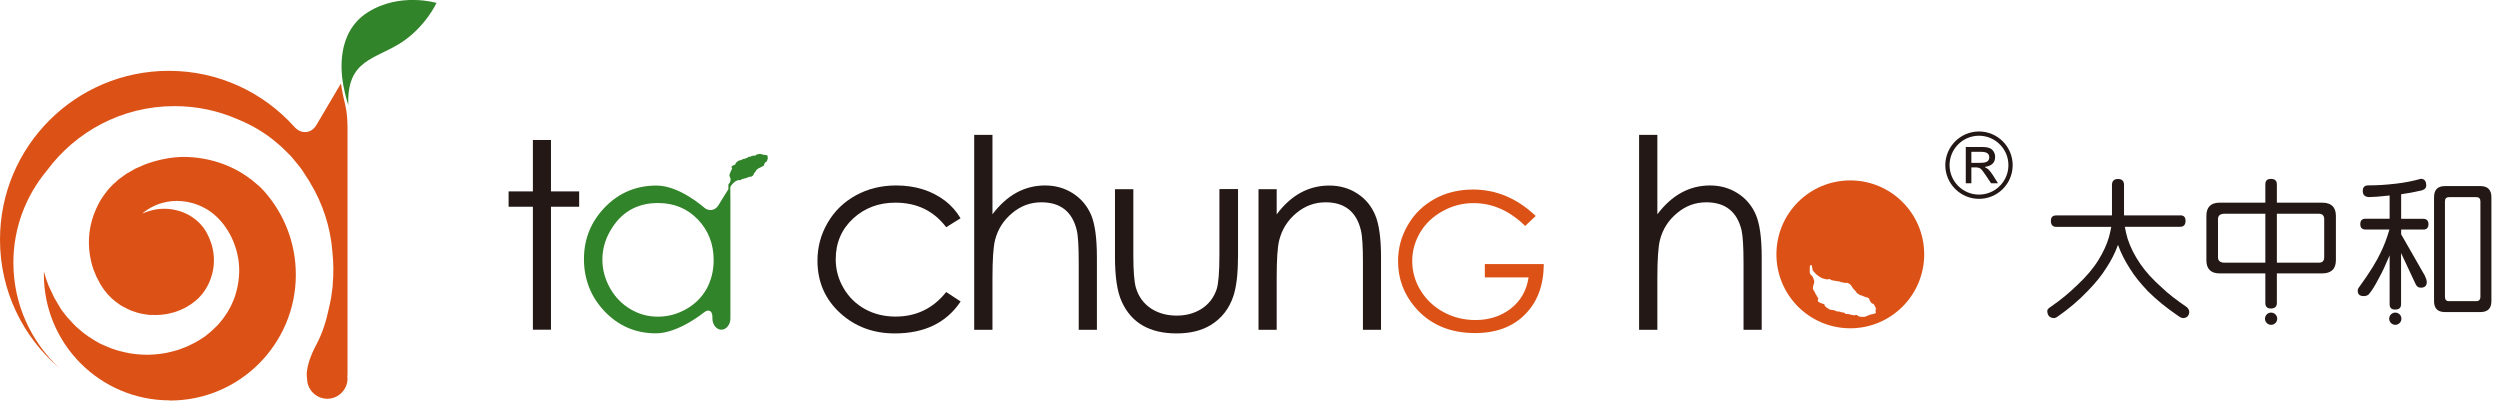<svg width="282" height="46" viewBox="0 0 282 46" fill="none" xmlns="http://www.w3.org/2000/svg">
<g clip-path="url(#clip0_2906_18125)">
<path d="M245.93 24.29C246.33 24.29 246.53 24.49 246.53 24.9C246.53 25.35 246.33 25.58 245.93 25.58H239.68C239.75 25.98 239.85 26.42 239.99 26.91C240.3 27.88 240.78 28.83 241.44 29.79C242.05 30.68 242.87 31.57 243.89 32.47C244.55 33.11 245.48 33.83 246.68 34.65C246.86 34.82 246.95 35 246.95 35.2C246.91 35.63 246.69 35.86 246.27 35.88C246.1 35.88 245.89 35.78 245.64 35.59C244.35 34.71 243.24 33.8 242.3 32.87C241.43 31.95 240.74 31.1 240.26 30.31C239.68 29.41 239.23 28.52 238.91 27.62C238.58 28.53 238.14 29.4 237.58 30.24C237.06 31.08 236.35 31.95 235.47 32.85C234.47 33.89 233.37 34.83 232.17 35.66C231.98 35.81 231.81 35.88 231.68 35.88C231.2 35.86 230.95 35.59 230.93 35.07C230.93 34.92 231.07 34.76 231.35 34.59C232.42 33.85 233.4 33.05 234.3 32.17C235.31 31.23 236.11 30.29 236.7 29.34C237.24 28.46 237.64 27.6 237.88 26.78C238 26.35 238.09 25.95 238.15 25.59H231.94C231.54 25.59 231.34 25.36 231.34 24.91C231.34 24.5 231.54 24.3 231.94 24.3H238.23V20.87C238.23 20.42 238.46 20.19 238.91 20.19C239.36 20.19 239.59 20.41 239.59 20.87V24.3H245.93V24.29Z" fill="#231815"/>
<path d="M261.92 22.86H256.83V20.79C256.83 20.38 256.61 20.18 256.15 20.18C255.74 20.18 255.53 20.38 255.53 20.79V22.86H250.38C249.38 22.86 248.88 23.36 248.88 24.36V29.34C248.88 30.34 249.38 30.84 250.38 30.84H255.53V34.18C255.53 34.59 255.74 34.8 256.15 34.8C256.6 34.8 256.83 34.59 256.83 34.18V30.84H261.92C262.97 30.84 263.49 30.34 263.49 29.34V24.36C263.49 23.36 262.97 22.86 261.92 22.86ZM250.93 29.63C250.44 29.63 250.19 29.42 250.19 29.02V24.72C250.19 24.31 250.44 24.11 250.93 24.11H255.53V29.63H250.93ZM262.17 29.02C262.17 29.43 261.97 29.63 261.56 29.63H256.83V24.11H261.56C261.97 24.11 262.17 24.32 262.17 24.72V29.02Z" fill="#231815"/>
<path d="M279.79 20.99H275.79C274.97 20.99 274.56 21.41 274.56 22.24V33.97C274.56 34.79 274.97 35.2 275.79 35.2H279.79C280.62 35.2 281.03 34.79 281.03 33.97V22.24C281.03 21.41 280.61 20.99 279.79 20.99ZM279.79 33.47C279.79 33.8 279.63 33.97 279.33 33.97H276.25C275.94 33.97 275.79 33.81 275.79 33.47V22.72C275.79 22.4 275.94 22.24 276.25 22.24H279.33C279.64 22.24 279.79 22.4 279.79 22.72V33.47Z" fill="#231815"/>
<path d="M255.49 35.95C255.49 36.33 255.8 36.64 256.18 36.64C256.56 36.64 256.87 36.33 256.87 35.95C256.87 35.57 256.56 35.26 256.18 35.26C255.8 35.26 255.49 35.57 255.49 35.95Z" fill="#231815"/>
<path d="M269.5 35.95C269.5 36.33 269.81 36.64 270.19 36.64C270.57 36.64 270.88 36.33 270.88 35.95C270.88 35.57 270.57 35.26 270.19 35.26C269.81 35.26 269.5 35.57 269.5 35.95Z" fill="#231815"/>
<path d="M273.32 25.9C273.73 25.9 273.93 25.7 273.93 25.29C273.93 24.88 273.72 24.68 273.32 24.68H270.85V21.91C271.66 21.8 272.33 21.67 272.86 21.54C273.4 21.47 273.68 21.27 273.68 20.92C273.68 20.42 273.47 20.17 273.06 20.17C272.17 20.43 271.2 20.61 270.17 20.73C270.09 20.73 270.01 20.73 269.95 20.75C269.09 20.85 268.15 20.91 267.14 20.91C266.73 20.91 266.52 21.12 266.52 21.53C266.52 22 266.77 22.23 267.27 22.23C267.71 22.23 268.47 22.17 269.55 22.05V24.67H266.84C266.44 24.67 266.24 24.87 266.24 25.28C266.24 25.69 266.44 25.89 266.84 25.89H269.53C269.24 26.87 268.92 27.72 268.56 28.45C268.09 29.47 267.29 30.76 266.16 32.32C266.02 32.48 265.95 32.64 265.95 32.8C265.95 33.2 266.18 33.4 266.63 33.4C266.85 33.4 267.04 33.34 267.19 33.21C267.52 32.83 267.9 32.23 268.33 31.39C268.69 30.76 269.08 29.92 269.53 28.85C269.53 28.84 269.54 28.82 269.55 28.8V34.32C269.55 34.71 269.75 34.92 270.16 34.92C270.62 34.92 270.84 34.72 270.84 34.32V28.54L272.44 31.96C272.57 32.29 272.77 32.45 273.06 32.45C273.51 32.45 273.74 32.24 273.74 31.82C273.74 31.63 273.66 31.38 273.52 31.09L270.85 26.43V25.89H273.32V25.9Z" fill="#231815"/>
<path d="M65.33 23.32H62.15V37.19H60.11V23.32H57.37V21.59H60.11V15.79H62.15V21.59H65.33V23.32Z" fill="#231815"/>
<path d="M108.35 34.02C106.75 36.41 104.28 37.61 100.93 37.61C98.51 37.61 96.47 36.85 94.79 35.33C93.07 33.77 92.21 31.79 92.21 29.4C92.21 27.85 92.6 26.42 93.37 25.11C94.14 23.79 95.2 22.77 96.55 22.03C97.9 21.29 99.41 20.92 101.09 20.92C103.25 20.92 105.09 21.5 106.61 22.65C107.29 23.17 107.87 23.82 108.35 24.62L106.73 25.63C105.33 23.78 103.42 22.86 101 22.86C99.13 22.86 97.55 23.45 96.25 24.63C94.93 25.85 94.27 27.39 94.27 29.24C94.27 30.41 94.56 31.49 95.16 32.51C95.75 33.52 96.56 34.31 97.58 34.87C98.6 35.43 99.75 35.71 101.02 35.71C103.35 35.71 105.26 34.79 106.73 32.94L108.35 34V34.02Z" fill="#231815"/>
<path d="M123.74 37.2H121.68V29.64C121.68 27.82 121.61 26.59 121.46 25.98C120.96 23.88 119.63 22.82 117.47 22.82C116.24 22.82 115.14 23.22 114.17 24.04C113.19 24.85 112.55 25.86 112.24 27.08C112.05 27.83 111.95 29.27 111.95 31.39V37.2H109.89V15.21H111.95V24.17C113.59 22 115.57 20.92 117.89 20.92C119.04 20.92 120.08 21.21 121.01 21.8C121.94 22.39 122.62 23.2 123.07 24.22C123.51 25.26 123.73 26.85 123.73 29.02V37.18L123.74 37.2Z" fill="#231815"/>
<path d="M139.64 29.12C139.64 30.91 139.47 32.33 139.13 33.38C138.66 34.81 137.81 35.9 136.58 36.66C135.55 37.29 134.26 37.61 132.72 37.61C129.68 37.61 127.62 36.42 126.54 34.04C126.02 32.92 125.77 31.24 125.77 28.98V21.34H127.84V28.74C127.84 30.56 127.94 31.81 128.13 32.46C128.43 33.47 129.01 34.26 129.87 34.82C130.69 35.34 131.64 35.6 132.72 35.6C133.8 35.6 134.7 35.35 135.5 34.86C136.34 34.33 136.92 33.58 137.24 32.62C137.44 32.01 137.55 30.71 137.55 28.73V21.33H139.65V29.11L139.64 29.12Z" fill="#231815"/>
<path d="M155.78 37.2H153.74V29.64C153.74 27.85 153.67 26.63 153.51 25.98C153.01 23.88 151.68 22.82 149.53 22.82C148.3 22.82 147.2 23.22 146.22 24.04C145.25 24.85 144.61 25.86 144.3 27.08C144.1 27.85 144.01 29.28 144.01 31.39V37.2H141.96V21.34H144.01V24.18C145.63 22.01 147.61 20.93 149.95 20.93C151.1 20.93 152.15 21.22 153.07 21.81C154 22.4 154.68 23.21 155.12 24.25C155.56 25.28 155.78 26.88 155.78 29.04V37.2Z" fill="#231815"/>
<path d="M174.14 29.78C174.13 32.16 173.43 34.06 172.03 35.46C170.64 36.87 168.76 37.57 166.39 37.57C163.54 37.57 161.28 36.6 159.62 34.66C158.34 33.16 157.7 31.43 157.7 29.47C157.7 28 158.07 26.64 158.8 25.39C159.53 24.13 160.54 23.15 161.82 22.44C163.1 21.73 164.55 21.38 166.16 21.38C168.78 21.38 171.13 22.37 173.23 24.36L172.04 25.49C170.29 23.77 168.35 22.91 166.21 22.91C165 22.91 163.85 23.2 162.78 23.79C161.67 24.39 160.81 25.19 160.2 26.21C159.6 27.23 159.3 28.3 159.3 29.44C159.3 30.64 159.62 31.76 160.26 32.79C160.9 33.82 161.75 34.62 162.82 35.2C163.92 35.8 165.12 36.1 166.43 36.1C167.96 36.1 169.27 35.68 170.38 34.84C171.52 33.96 172.21 32.77 172.42 31.29H167.49V29.79H174.14V29.78Z" fill="#DC5216"/>
<path d="M198.72 37.2H196.67V29.64C196.67 27.82 196.59 26.59 196.45 25.98C195.95 23.88 194.62 22.82 192.47 22.82C191.24 22.82 190.14 23.22 189.17 24.04C188.19 24.85 187.55 25.86 187.24 27.08C187.05 27.83 186.95 29.27 186.95 31.39V37.2H184.89V15.21H186.95V24.17C188.59 22 190.57 20.92 192.89 20.92C194.05 20.92 195.08 21.21 196.01 21.8C196.94 22.39 197.62 23.2 198.06 24.22C198.5 25.26 198.72 26.85 198.72 29.02V37.18V37.2Z" fill="#231815"/>
<path d="M86.62 17.81C86.62 17.81 86.58 17.79 86.58 17.78C86.58 17.78 86.58 17.7 86.6 17.69H86.59C86.59 17.69 86.59 17.63 86.59 17.59C86.59 17.59 86.53 17.51 86.44 17.49C86.35 17.49 86.27 17.47 86.25 17.47C86.23 17.47 86.2 17.47 86.17 17.47C86.14 17.46 86.04 17.43 85.96 17.41C85.87 17.39 85.78 17.36 85.75 17.36C85.72 17.36 85.63 17.36 85.53 17.39C85.44 17.41 85.35 17.43 85.33 17.44C85.31 17.45 85.29 17.47 85.28 17.48C85.28 17.49 85.25 17.51 85.24 17.52C85.22 17.54 85.19 17.56 85.16 17.56C85.13 17.56 85.09 17.56 85.08 17.56C85.06 17.56 85.04 17.55 85.03 17.54C85.02 17.54 85 17.54 84.99 17.54C84.99 17.56 84.96 17.57 84.95 17.57C84.94 17.57 84.9 17.58 84.87 17.58C84.84 17.58 84.8 17.6 84.77 17.61C84.74 17.63 84.7 17.64 84.67 17.66C84.65 17.66 84.61 17.68 84.58 17.68C84.55 17.68 84.5 17.68 84.47 17.69C84.44 17.69 84.41 17.7 84.4 17.71C84.4 17.72 84.37 17.74 84.36 17.76C84.35 17.78 84.32 17.8 84.29 17.8C84.27 17.8 84.24 17.82 84.21 17.83C84.19 17.83 84.15 17.85 84.12 17.86C84.09 17.86 84.06 17.88 84.04 17.89C84.03 17.91 83.97 17.92 83.91 17.92C83.85 17.92 83.8 17.94 83.79 17.95C83.79 17.96 83.72 18 83.65 18.03C83.58 18.06 83.47 18.09 83.41 18.1C83.35 18.1 83.28 18.13 83.27 18.15C83.25 18.17 83.21 18.21 83.16 18.24C83.12 18.27 83.07 18.3 83.07 18.32C83.07 18.33 83.04 18.37 83.01 18.39C82.98 18.41 82.96 18.46 82.96 18.49C82.96 18.52 82.95 18.56 82.94 18.57C82.94 18.57 82.92 18.58 82.91 18.57C82.9 18.57 82.86 18.57 82.82 18.6C82.78 18.62 82.73 18.65 82.7 18.66C82.68 18.66 82.64 18.69 82.62 18.71C82.6 18.73 82.57 18.75 82.55 18.77C82.53 18.78 82.52 18.81 82.52 18.83C82.52 18.85 82.52 18.88 82.53 18.9C82.53 18.92 82.55 18.94 82.56 18.96C82.57 18.98 82.58 18.99 82.58 19C82.58 19 82.58 19.02 82.58 19.03C82.58 19.03 82.58 19.06 82.58 19.07C82.58 19.07 82.56 19.08 82.55 19.07H82.53C82.53 19.07 82.53 19.09 82.53 19.1C82.53 19.11 82.53 19.14 82.51 19.16C82.49 19.18 82.48 19.2 82.48 19.21V19.23C82.48 19.23 82.48 19.25 82.48 19.27C82.48 19.28 82.45 19.3 82.44 19.32C82.43 19.33 82.41 19.36 82.41 19.37C82.41 19.39 82.41 19.42 82.4 19.42C82.4 19.43 82.38 19.47 82.37 19.49C82.37 19.51 82.35 19.54 82.34 19.55C82.33 19.55 82.31 19.57 82.31 19.58C82.31 19.59 82.31 19.61 82.31 19.62C82.31 19.62 82.31 19.65 82.31 19.66C82.3 19.67 82.29 19.69 82.28 19.72C82.28 19.74 82.28 19.76 82.28 19.77C82.28 19.77 82.28 19.81 82.29 19.83C82.29 19.85 82.31 19.88 82.31 19.9C82.31 19.92 82.32 19.95 82.33 19.97C82.33 19.99 82.35 20.03 82.36 20.04C82.36 20.06 82.38 20.09 82.39 20.11C82.39 20.13 82.41 20.15 82.41 20.17C82.41 20.19 82.41 20.22 82.41 20.24C82.41 20.26 82.41 20.29 82.41 20.31C82.41 20.33 82.41 20.36 82.39 20.38C82.39 20.4 82.38 20.43 82.37 20.44C82.37 20.45 82.37 20.47 82.37 20.49C82.37 20.5 82.36 20.53 82.35 20.54C82.35 20.56 82.33 20.58 82.32 20.59C82.32 20.6 82.3 20.63 82.29 20.64C82.29 20.66 82.26 20.68 82.25 20.69C82.25 20.69 82.22 20.72 82.21 20.73C82.2 20.74 82.18 20.77 82.18 20.79C82.18 20.81 82.17 20.83 82.16 20.85C82.16 20.86 82.16 20.89 82.16 20.92C82.16 20.95 82.16 20.99 82.16 21C82.16 21.02 82.16 21.1 82.16 21.19C82.16 21.27 82.16 21.33 82.16 21.34C82.16 21.34 81.86 21.83 81.49 22.42L81.03 23.17C80.66 23.77 79.93 23.87 79.41 23.4C79.41 23.4 76.66 20.93 74.05 20.93C71.77 20.93 69.83 21.74 68.25 23.36C66.67 24.99 65.87 26.94 65.87 29.22C65.87 31.5 66.65 33.5 68.2 35.12C69.77 36.77 71.7 37.6 73.99 37.6C76.52 37.6 79.37 35.27 79.37 35.27C79.91 34.82 80.36 35.04 80.36 35.74V35.92C80.36 36.62 80.82 37.19 81.37 37.19C81.92 37.19 82.39 36.62 82.39 35.92V22.61C82.39 21.91 82.39 21.34 82.38 21.34C82.38 21.34 82.38 21.29 82.38 21.24C82.38 21.18 82.39 21.12 82.39 21.09C82.39 21.07 82.39 21.04 82.41 21.03C82.41 21.02 82.43 21 82.44 20.98C82.44 20.96 82.47 20.94 82.48 20.93C82.49 20.93 82.52 20.89 82.54 20.85C82.56 20.82 82.6 20.77 82.63 20.74C82.66 20.72 82.72 20.66 82.76 20.62C82.8 20.58 82.86 20.53 82.88 20.51C82.91 20.49 82.95 20.45 82.98 20.44C83.01 20.42 83.05 20.4 83.08 20.39C83.11 20.38 83.15 20.37 83.18 20.36C83.21 20.35 83.25 20.33 83.26 20.32H83.31C83.31 20.32 83.42 20.31 83.44 20.32C83.46 20.32 83.49 20.32 83.5 20.32C83.52 20.32 83.53 20.32 83.54 20.32C83.55 20.32 83.57 20.3 83.59 20.28C83.61 20.26 83.63 20.24 83.64 20.23C83.65 20.23 83.68 20.21 83.7 20.21C83.72 20.21 83.83 20.18 83.94 20.14C84.05 20.11 84.17 20.08 84.19 20.08C84.22 20.08 84.25 20.06 84.27 20.04C84.29 20.02 84.3 20 84.31 20.01C84.32 20.01 84.34 20.01 84.34 20.01C84.34 20.01 84.38 20 84.41 19.99C84.44 19.99 84.48 19.97 84.51 19.96C84.54 19.94 84.6 19.93 84.65 19.93C84.7 19.93 84.75 19.93 84.77 19.92C84.79 19.92 84.82 19.88 84.84 19.87C84.87 19.85 84.91 19.82 84.93 19.8C84.96 19.78 85 19.71 85.02 19.64C85.05 19.58 85.08 19.51 85.11 19.48C85.13 19.45 85.17 19.41 85.19 19.39C85.2 19.36 85.23 19.33 85.25 19.31C85.27 19.29 85.29 19.25 85.3 19.23C85.3 19.21 85.33 19.18 85.34 19.16C85.35 19.14 85.38 19.11 85.4 19.11C85.42 19.11 85.44 19.08 85.46 19.07C85.48 19.07 85.51 19.03 85.53 19.01V18.99C85.53 18.99 85.62 18.95 85.63 18.95H85.64C85.64 18.95 85.72 18.93 85.73 18.92C85.73 18.92 85.77 18.89 85.8 18.87C85.83 18.86 85.88 18.83 85.92 18.81C85.92 18.81 86 18.76 86.03 18.76C86.05 18.76 86.08 18.76 86.08 18.75C86.08 18.75 86.1 18.73 86.11 18.72V18.7C86.11 18.7 86.17 18.68 86.17 18.67C86.17 18.67 86.19 18.65 86.19 18.64C86.19 18.64 86.19 18.61 86.19 18.59C86.19 18.57 86.19 18.51 86.23 18.48C86.25 18.44 86.28 18.39 86.29 18.36C86.31 18.33 86.34 18.31 86.36 18.29C86.38 18.27 86.41 18.26 86.44 18.26C86.46 18.26 86.51 18.18 86.54 18.08C86.57 17.98 86.61 17.88 86.61 17.86H86.59L86.62 17.81ZM79.69 32.6C79.15 33.56 78.38 34.32 77.38 34.88C76.38 35.44 75.33 35.72 74.21 35.72C73.09 35.72 72.07 35.44 71.11 34.87C70.15 34.3 69.38 33.51 68.81 32.5C68.24 31.48 67.95 30.42 67.95 29.29C67.95 28.16 68.23 27.1 68.81 26.09C70 23.97 71.81 22.9 74.23 22.9C76.03 22.9 77.53 23.52 78.72 24.76C79.91 26 80.5 27.53 80.5 29.34C80.5 30.54 80.23 31.62 79.7 32.59L79.69 32.6Z" fill="#318429"/>
<path d="M225.37 20.67H224.59L224.01 19.8C223.74 19.39 223.54 19.13 223.41 19.03C223.28 18.93 223.08 18.88 222.82 18.88H222.37V20.67H221.74V16.58H223.52C223.91 16.58 224.21 16.62 224.41 16.7C224.61 16.77 224.77 16.91 224.89 17.11C225 17.29 225.05 17.49 225.05 17.71C225.05 18.12 224.89 18.42 224.57 18.61C224.38 18.72 224.16 18.79 223.91 18.82V18.87C224.06 18.94 224.18 19.02 224.28 19.1C224.43 19.24 224.59 19.45 224.78 19.73L225.37 20.67ZM224.39 17.74C224.39 17.48 224.27 17.3 224.02 17.2C223.88 17.15 223.68 17.12 223.4 17.12H222.37V18.37H223.32C223.65 18.37 223.89 18.34 224.03 18.28C224.27 18.19 224.39 18.01 224.39 17.74Z" fill="#231815"/>
<path d="M223.23 22.43C221.14 22.43 219.43 20.72 219.43 18.63C219.43 16.54 221.14 14.83 223.23 14.83C225.32 14.83 227.03 16.53 227.03 18.63C227.03 20.73 225.33 22.43 223.23 22.43ZM223.23 15.31C221.4 15.31 219.91 16.8 219.91 18.63C219.91 20.46 221.4 21.95 223.23 21.95C225.06 21.95 226.55 20.46 226.55 18.63C226.55 16.8 225.06 15.31 223.23 15.31Z" fill="#231815"/>
<path d="M208.71 20.35C204.1 20.35 200.38 24.08 200.38 28.69C200.38 33.3 204.11 37.03 208.71 37.03C213.31 37.03 217.05 33.3 217.05 28.69C217.05 24.08 213.31 20.35 208.71 20.35ZM211.61 34.88C211.61 34.88 211.54 34.93 211.55 34.94C211.55 35.01 211.58 35.06 211.59 35.07C211.59 35.07 211.55 35.13 211.56 35.14C211.56 35.14 211.59 35.23 211.6 35.24C211.62 35.3 211.52 35.36 211.39 35.4C211.25 35.44 211.12 35.46 211.09 35.46C211.07 35.46 211.01 35.46 210.97 35.49C210.93 35.5 210.78 35.56 210.64 35.62C210.51 35.67 210.37 35.73 210.33 35.74C210.29 35.75 210.14 35.74 209.99 35.74C209.84 35.73 209.69 35.7 209.66 35.68C209.62 35.67 209.58 35.64 209.57 35.63C209.56 35.62 209.52 35.59 209.5 35.56C209.47 35.53 209.41 35.52 209.37 35.52C209.33 35.52 209.27 35.53 209.25 35.54C209.23 35.54 209.2 35.56 209.18 35.58C209.16 35.59 209.14 35.59 209.12 35.58C209.1 35.56 209.08 35.55 209.05 35.54C209.03 35.54 208.97 35.53 208.93 35.53C208.89 35.53 208.81 35.52 208.76 35.5C208.71 35.48 208.65 35.46 208.61 35.44C208.57 35.43 208.5 35.42 208.46 35.42C208.42 35.42 208.35 35.42 208.29 35.42C208.24 35.42 208.19 35.42 208.18 35.4C208.16 35.38 208.13 35.35 208.1 35.33C208.07 35.3 208.03 35.28 207.99 35.27C207.96 35.27 207.9 35.25 207.86 35.24C207.83 35.23 207.76 35.22 207.72 35.22C207.68 35.22 207.62 35.21 207.6 35.18C207.58 35.16 207.48 35.14 207.39 35.14C207.3 35.14 207.21 35.14 207.19 35.12C207.17 35.1 207.07 35.06 206.96 35.02C206.85 34.98 206.68 34.95 206.58 34.95C206.48 34.95 206.37 34.92 206.35 34.89C206.32 34.86 206.24 34.81 206.16 34.77C206.08 34.73 206.01 34.68 206 34.66C206 34.64 205.95 34.59 205.89 34.56C205.84 34.52 205.8 34.46 205.8 34.4C205.8 34.35 205.78 34.3 205.76 34.28C205.74 34.27 205.72 34.26 205.7 34.28C205.69 34.29 205.62 34.28 205.56 34.25C205.49 34.21 205.41 34.18 205.36 34.17C205.32 34.16 205.25 34.13 205.22 34.11C205.19 34.08 205.14 34.05 205.11 34.03C205.08 34.01 205.05 33.97 205.05 33.94C205.05 33.91 205.05 33.86 205.05 33.83C205.05 33.8 205.07 33.75 205.09 33.73C205.1 33.7 205.11 33.68 205.1 33.67C205.1 33.67 205.09 33.64 205.1 33.62C205.1 33.61 205.1 33.58 205.08 33.57C205.08 33.56 205.05 33.55 205.04 33.57C205.03 33.57 205.01 33.57 205.01 33.57C205.01 33.56 205.01 33.54 205.01 33.52C205.01 33.5 204.99 33.46 204.96 33.43C204.93 33.4 204.91 33.37 204.9 33.36C204.9 33.36 204.9 33.33 204.91 33.32C204.91 33.31 204.91 33.28 204.89 33.27C204.87 33.25 204.84 33.23 204.82 33.2C204.8 33.18 204.78 33.14 204.77 33.11C204.77 33.08 204.75 33.04 204.74 33.02C204.73 33 204.7 32.96 204.69 32.92C204.67 32.88 204.65 32.84 204.63 32.83C204.62 32.83 204.59 32.8 204.58 32.79C204.58 32.77 204.56 32.75 204.58 32.73C204.58 32.71 204.57 32.68 204.55 32.67C204.53 32.65 204.51 32.62 204.51 32.59C204.51 32.56 204.49 32.52 204.49 32.51C204.49 32.49 204.49 32.45 204.5 32.41C204.5 32.38 204.52 32.33 204.52 32.3C204.52 32.27 204.54 32.22 204.55 32.19C204.55 32.15 204.57 32.1 204.58 32.07C204.59 32.04 204.61 31.99 204.62 31.96C204.62 31.93 204.64 31.88 204.64 31.85C204.64 31.82 204.64 31.77 204.64 31.73C204.64 31.7 204.64 31.64 204.62 31.61C204.62 31.58 204.6 31.53 204.58 31.5C204.57 31.47 204.55 31.43 204.55 31.41C204.55 31.39 204.53 31.35 204.52 31.33C204.52 31.31 204.5 31.28 204.49 31.26C204.49 31.24 204.46 31.21 204.45 31.19C204.43 31.17 204.41 31.14 204.39 31.12C204.37 31.1 204.35 31.07 204.33 31.06C204.31 31.04 204.28 31.02 204.25 30.99C204.23 30.97 204.2 30.93 204.19 30.9C204.19 30.87 204.17 30.83 204.16 30.82C204.16 30.8 204.14 30.75 204.14 30.71C204.14 30.67 204.14 30.61 204.14 30.58C204.14 30.55 204.14 30.41 204.14 30.28C204.15 30.15 204.16 30.01 204.16 29.99C204.16 29.97 204.21 29.92 204.27 29.89C204.32 29.86 204.38 29.95 204.4 30.09C204.42 30.23 204.45 30.38 204.46 30.42C204.46 30.46 204.48 30.5 204.5 30.52C204.51 30.54 204.53 30.57 204.55 30.59C204.57 30.62 204.6 30.64 204.61 30.66C204.63 30.68 204.68 30.73 204.72 30.78C204.76 30.83 204.83 30.91 204.87 30.94C204.92 30.98 205.02 31.06 205.09 31.11C205.17 31.17 205.27 31.24 205.32 31.26C205.36 31.29 205.44 31.33 205.49 31.36C205.54 31.38 205.61 31.41 205.66 31.42C205.7 31.42 205.78 31.45 205.83 31.46C205.88 31.48 205.94 31.49 205.96 31.51H206.04C206.12 31.51 206.21 31.51 206.24 31.5C206.28 31.5 206.32 31.48 206.34 31.48C206.36 31.48 206.39 31.48 206.41 31.48C206.42 31.48 206.46 31.51 206.49 31.54C206.52 31.57 206.56 31.6 206.58 31.6C206.6 31.6 206.64 31.62 206.68 31.62C206.72 31.62 206.9 31.65 207.08 31.69C207.26 31.73 207.44 31.75 207.48 31.75C207.52 31.75 207.58 31.77 207.61 31.8C207.63 31.83 207.67 31.84 207.68 31.83C207.69 31.83 207.72 31.83 207.73 31.83C207.74 31.83 207.79 31.85 207.83 31.85C207.87 31.85 207.95 31.87 208 31.89C208.05 31.91 208.15 31.91 208.23 31.91C208.31 31.91 208.4 31.91 208.42 31.91C208.45 31.92 208.5 31.96 208.54 31.98C208.58 32.01 208.65 32.05 208.7 32.08C208.74 32.11 208.82 32.21 208.87 32.3C208.92 32.39 209 32.51 209.04 32.55C209.08 32.59 209.15 32.66 209.17 32.69C209.2 32.72 209.25 32.78 209.28 32.81C209.32 32.85 209.35 32.9 209.37 32.92C209.39 32.95 209.42 33 209.44 33.03C209.47 33.06 209.51 33.1 209.53 33.11C209.56 33.12 209.61 33.15 209.63 33.16C209.66 33.18 209.72 33.21 209.76 33.25V33.27C209.76 33.27 209.9 33.32 209.92 33.32H209.93C210 33.32 210.06 33.34 210.08 33.36C210.1 33.38 210.15 33.41 210.2 33.42C210.25 33.43 210.34 33.47 210.39 33.49V33.51C210.46 33.53 210.54 33.55 210.57 33.55C210.61 33.55 210.65 33.55 210.66 33.55C210.66 33.55 210.7 33.57 210.71 33.59V33.61C210.71 33.61 210.8 33.64 210.81 33.65C210.81 33.66 210.84 33.68 210.85 33.69C210.85 33.7 210.87 33.74 210.87 33.78C210.87 33.82 210.9 33.9 210.94 33.96C210.98 34.02 211.03 34.1 211.06 34.13C211.09 34.17 211.14 34.21 211.17 34.23C211.21 34.25 211.26 34.27 211.3 34.27C211.34 34.27 211.42 34.39 211.49 34.54C211.56 34.69 211.62 34.84 211.64 34.87L211.62 34.89L211.61 34.88Z" fill="#DC5216"/>
<path d="M19.17 45.18C27.01 45.18 33.37 38.82 33.37 30.98C33.37 27.37 32.02 24.07 29.79 21.56L29.57 21.33C29.46 21.23 29.39 21.12 29.26 21.02L28.89 20.71C28.64 20.51 28.41 20.28 28.14 20.11C26.08 18.56 23.45 17.73 20.8 17.7C19.47 17.7 18.15 17.95 16.89 18.36L16.42 18.52C16.26 18.57 16.12 18.66 15.96 18.72L15.5 18.92L15.27 19.02L15.05 19.15L14.62 19.4L14.4 19.52L14.29 19.58L14.24 19.61L13.79 19.94L13.54 20.12C13.47 20.18 13.35 20.25 13.32 20.29C13.13 20.49 12.94 20.62 12.72 20.83C12.51 21.07 12.27 21.27 12.09 21.53C11.7 22.02 11.34 22.54 11.06 23.1C10.5 24.22 10.13 25.44 10.05 26.69C9.97 27.94 10.13 29.19 10.53 30.36C10.65 30.65 10.76 30.93 10.88 31.22L11.1 31.63L11.21 31.84L11.26 31.94L11.29 31.99V32.02C11.29 32.02 11.38 32.15 11.24 31.94L11.57 32.43L11.73 32.68C11.73 32.68 11.78 32.75 11.8 32.77L11.86 32.83C11.93 32.92 12.01 33.01 12.07 33.1C12.13 33.19 12.26 33.3 12.35 33.4C12.73 33.82 13.2 34.15 13.66 34.47C14.15 34.74 14.65 35.01 15.19 35.17C15.72 35.37 16.28 35.45 16.83 35.52C17.38 35.54 17.94 35.55 18.49 35.47L18.9 35.41C19.03 35.38 19.16 35.34 19.3 35.31C19.43 35.27 19.57 35.25 19.7 35.21L20.08 35.07C20.34 34.99 20.58 34.85 20.83 34.74L21.01 34.65C21.01 34.65 20.87 34.75 20.95 34.69L20.98 34.67L21.03 34.64L21.14 34.57L21.57 34.3L21.82 34.11L21.95 34.02C21.95 34.02 22.04 33.94 22.09 33.9L22.37 33.65L22.62 33.38C22.8 33.21 22.92 32.99 23.08 32.8C23.2 32.59 23.35 32.39 23.45 32.17C23.89 31.3 24.13 30.34 24.13 29.41C24.14 28.48 23.93 27.58 23.58 26.79C23.22 25.97 22.77 25.37 22.18 24.86C21.6 24.37 20.95 24.03 20.32 23.83C19.05 23.42 17.91 23.53 17.17 23.71C16.99 23.76 16.82 23.81 16.68 23.85C16.54 23.89 16.43 23.95 16.33 23.98C16.14 24.05 16.04 24.09 16.04 24.09C16.04 24.09 16.12 24.03 16.28 23.9C16.44 23.77 16.69 23.6 17.04 23.4C17.22 23.31 17.42 23.21 17.65 23.11C17.89 23.03 18.14 22.92 18.44 22.86C19.02 22.7 19.73 22.62 20.52 22.69C21.32 22.76 22.2 22.99 23.09 23.47C23.97 23.93 24.85 24.74 25.48 25.68C26.14 26.63 26.64 27.82 26.87 29.15C27.1 30.48 26.98 31.95 26.51 33.4C26.4 33.76 26.23 34.11 26.07 34.47C25.88 34.81 25.71 35.17 25.47 35.5C25.36 35.67 25.24 35.84 25.12 36L24.73 36.47C24.66 36.55 24.6 36.63 24.52 36.71L24.27 36.95C24.11 37.11 23.93 37.27 23.77 37.42L23.38 37.74L23.28 37.82L23.23 37.86L23.21 37.88C23.28 37.83 23.09 37.96 23.1 37.96L22.84 38.13C22.49 38.35 22.15 38.59 21.76 38.76L21.19 39.04C21 39.13 20.79 39.2 20.59 39.28C20.39 39.36 20.19 39.44 19.98 39.5L19.35 39.67C18.5 39.9 17.6 39.99 16.7 40.02C15.79 40.01 14.87 39.94 13.96 39.71C13.04 39.52 12.15 39.16 11.28 38.75C10.44 38.29 9.6 37.76 8.87 37.09C8.68 36.92 8.5 36.78 8.31 36.57L7.75 35.96L7.61 35.81C7.56 35.75 7.52 35.71 7.49 35.67L7.31 35.44L6.95 34.97C6.79 34.74 6.89 34.88 6.85 34.82L6.83 34.78L6.78 34.7L6.69 34.54L6.5 34.23L6.13 33.6C5.92 33.16 5.71 32.72 5.5 32.27C5.28 31.74 5.1 31.18 4.95 30.62C4.95 30.73 4.95 30.84 4.95 30.96C4.95 38.8 11.31 45.16 19.15 45.16L19.17 45.18Z" fill="#DC5216"/>
<path d="M37.52 32.11C37.5 32.33 37.48 32.54 37.45 32.75C37.45 32.72 37.46 32.68 37.47 32.64C37.5 32.46 37.51 32.28 37.52 32.11Z" fill="#DC5216"/>
<path d="M38.72 9.58C38.49 8.27 37.85 3.7 41.48 1.39C45.1 -0.91 49.24 0.33 49.24 0.33C49.24 0.33 48 3.03 45.25 4.81C42.3 6.72 39.09 6.71 39.29 11.86C39.29 11.86 38.96 10.89 38.72 9.58Z" fill="#318429"/>
<path d="M39.2 14.42C39.18 12.63 39 12.08 38.72 10.87C38.6 10.35 38.52 9.83 38.46 9.41L35.71 14.07C35.41 14.57 34.98 14.9 34.4 14.9C33.99 14.9 33.62 14.73 33.35 14.45C33.29 14.41 33.24 14.36 33.2 14.3C29.71 10.42 24.66 7.99 19.04 7.99C8.53 7.99 0 16.51 0 27.03C0 32.83 2.59 38.01 6.68 41.5C3.5 38.54 1.51 34.32 1.51 29.63C1.51 25.68 2.93 22.07 5.28 19.25C8.54 14.84 13.77 11.97 19.68 11.97C22.2 11.97 24.6 12.49 26.78 13.44C28.44 14.11 29.98 15.02 31.29 16.17C31.65 16.45 31.97 16.78 32.29 17.09L32.77 17.57C32.93 17.73 33.08 17.93 33.23 18.11L33.68 18.66L33.9 18.94L34.01 19.08L34.09 19.2C34.3 19.52 34.5 19.83 34.7 20.15L34.92 20.49L35 20.64C36.4 22.95 37.28 25.61 37.5 28.44C37.63 29.7 37.63 30.93 37.53 32.11C37.53 32.29 37.52 32.46 37.48 32.64C37.48 32.67 37.47 32.71 37.46 32.75C37.43 33.01 37.4 33.26 37.36 33.51C37.28 33.97 37.19 34.42 37.08 34.86C36.82 36.08 36.41 37.52 35.69 38.86C34.86 40.39 34.65 41.5 34.6 42.08V42.24C34.6 42.42 34.62 42.6 34.64 42.77C34.68 43.99 35.68 44.98 36.92 44.98C38.16 44.98 39.2 43.96 39.2 42.7C39.2 42.63 39.19 42.57 39.18 42.5C39.18 42.41 39.2 42.33 39.2 42.24V14.42Z" fill="#DC5216"/>
</g>
<defs>
<clipPath id="clip0_2906_18125">
<rect width="281.03" height="45.18" fill="white"/>
</clipPath>
</defs>
</svg>
